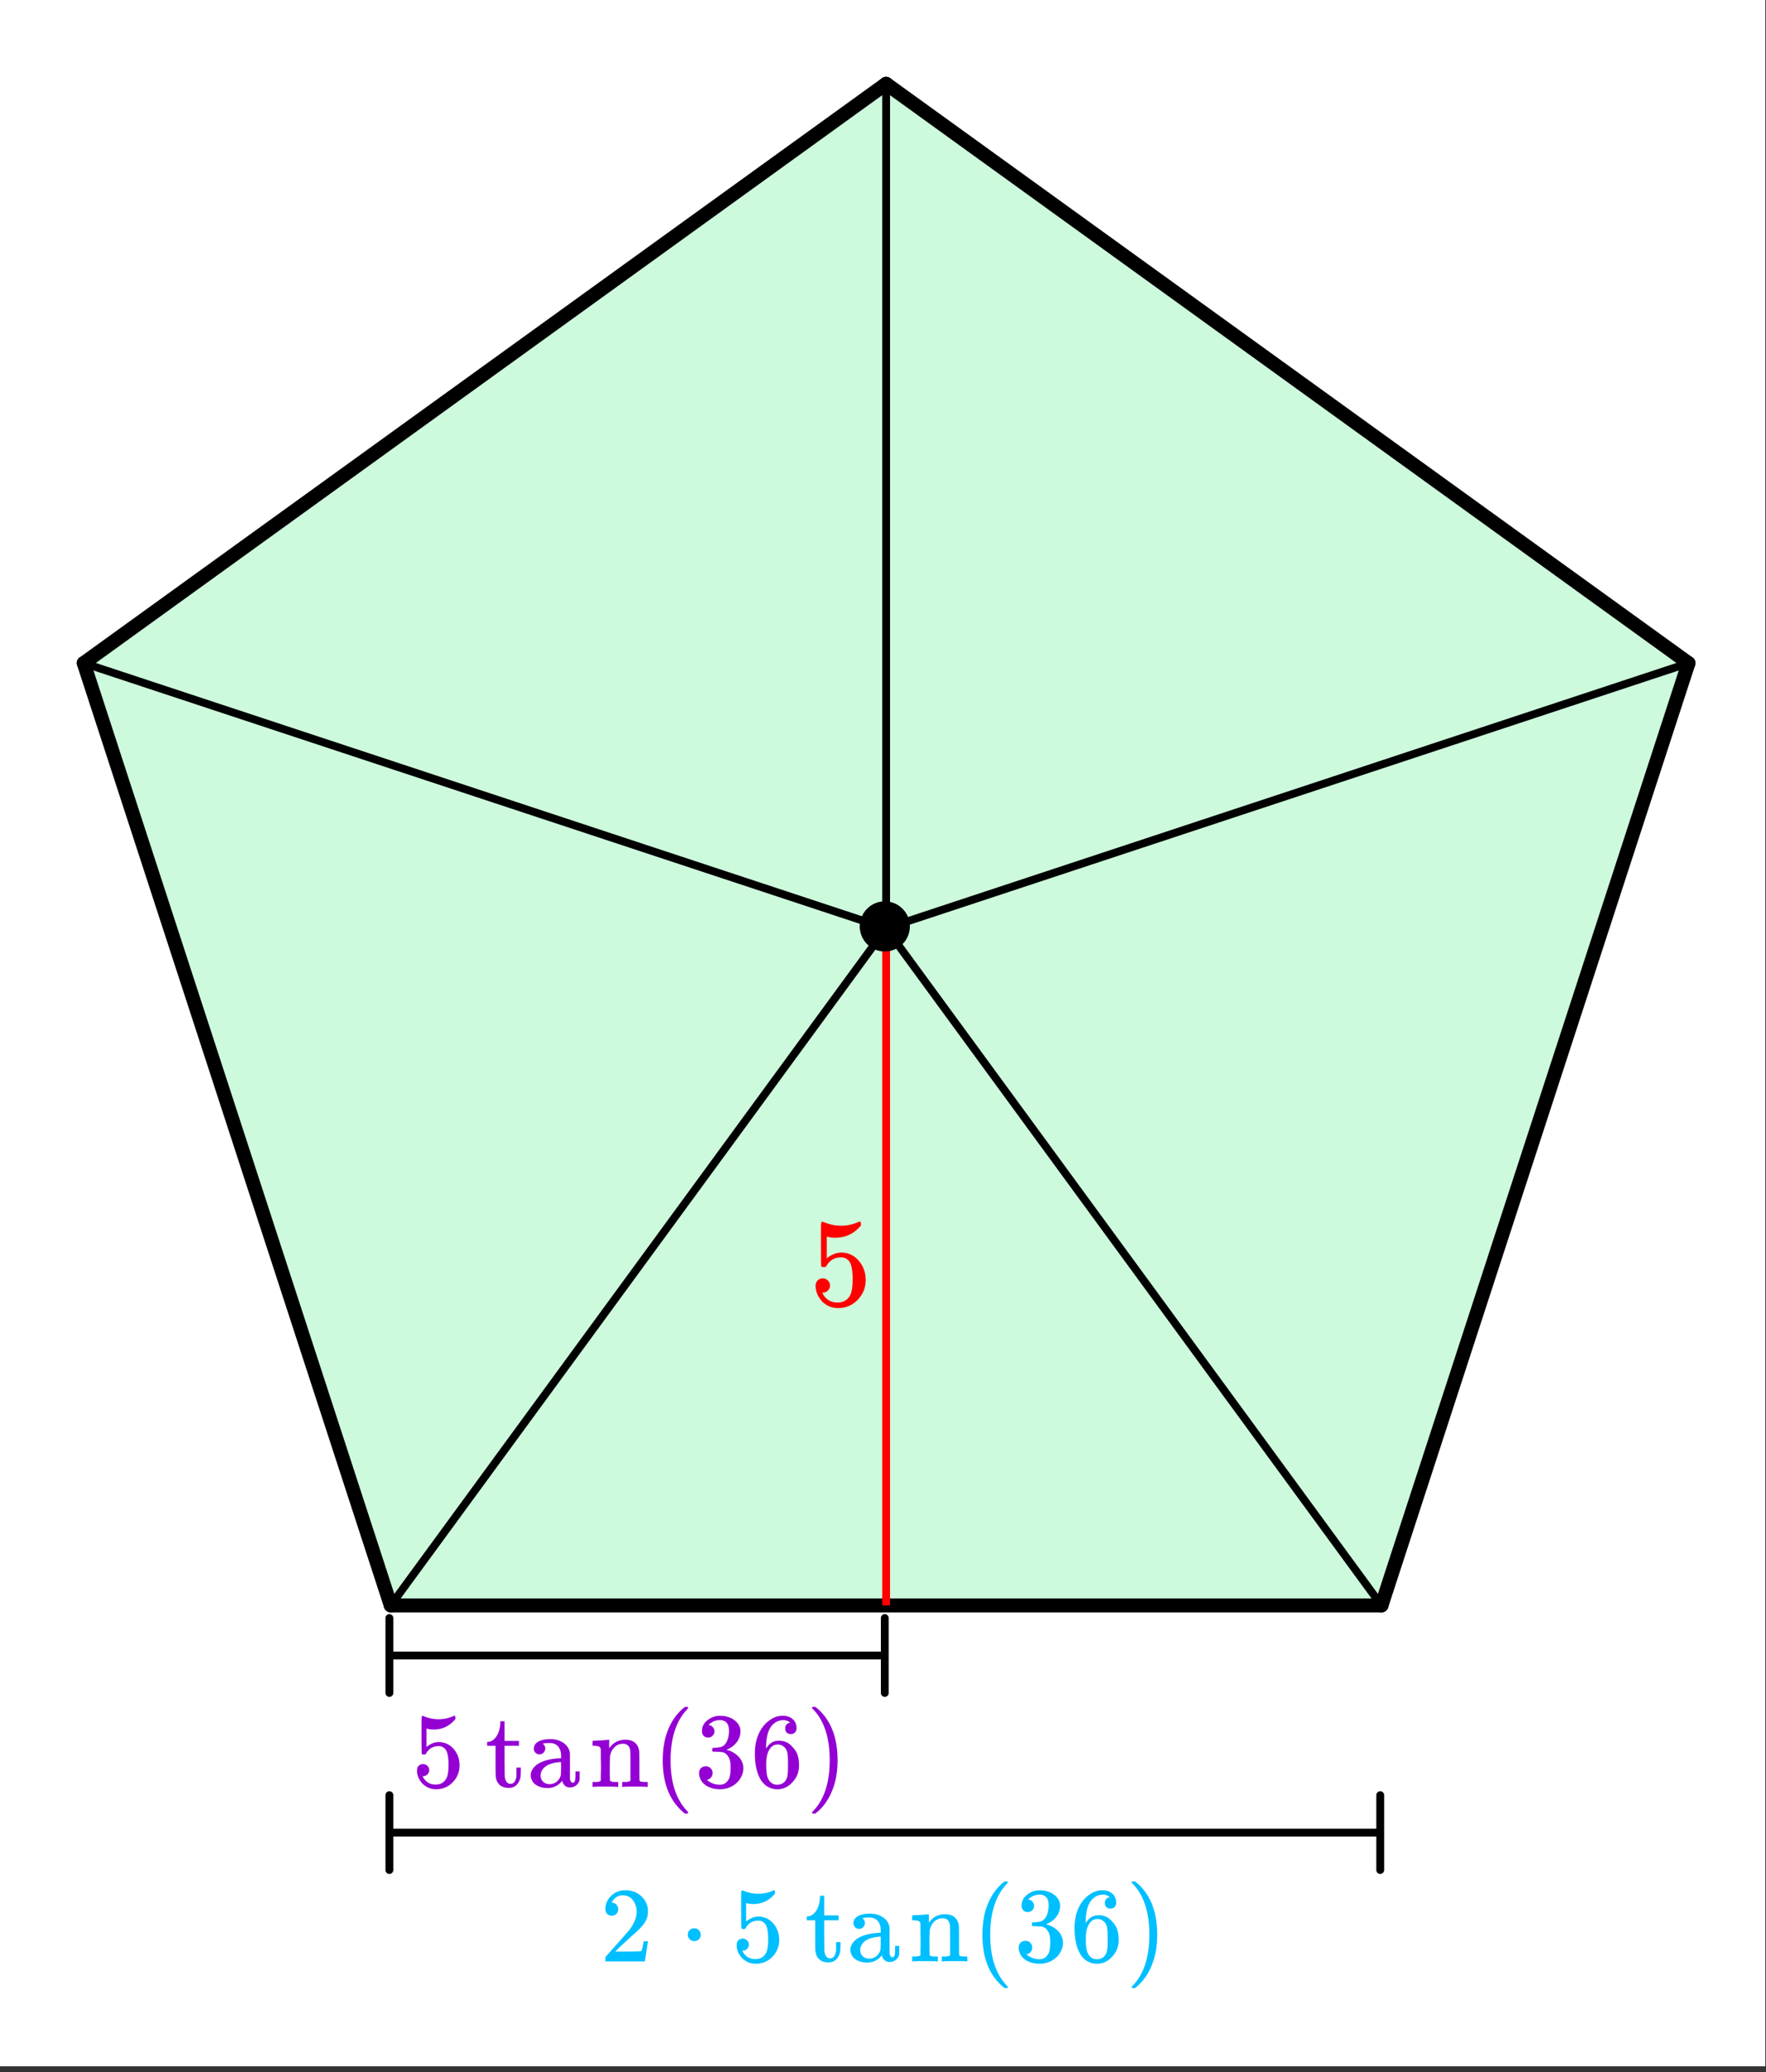 <svg xmlns="http://www.w3.org/2000/svg" xmlns:xlink="http://www.w3.org/1999/xlink" width="253.44" height="297.28" viewBox="0 0 190.08 222.96"><rect x="0" y="0" width="190.08" height="222.96" fill="#333333" stroke="none"/><defs><symbol overflow="visible" id="d"><path d="M1.453-2.89c.207 0 .383.074.531.218a.743.743 0 0 1 .235.563c0 .21-.078.386-.235.53a.73.73 0 0 1-.515.22h-.094l.047.062c.133.293.336.531.61.719.28.187.613.281 1 .281.632 0 1.093-.27 1.374-.812.164-.332.25-.91.25-1.735 0-.926-.12-1.55-.36-1.875-.23-.289-.515-.437-.859-.437-.71 0-1.242.304-1.593.906a.46.46 0 0 1-.11.125.661.661 0 0 1-.187.016c-.156 0-.246-.024-.266-.079-.023-.039-.031-.832-.031-2.375V-7.5v-.719c0-.5.023-.75.078-.75.02-.02.035-.031.047-.031l.25.078c.582.242 1.18.36 1.797.36.633 0 1.242-.13 1.828-.391A.47.47 0 0 1 5.438-9c.07 0 .109.078.109.234v.188c-.73.875-1.656 1.312-2.781 1.312-.274 0-.524-.03-.75-.093l-.141-.016v2.313c.52-.407 1.047-.61 1.578-.61.176 0 .363.024.563.063.601.156 1.093.5 1.468 1.03.383.532.579 1.153.579 1.86 0 .824-.29 1.531-.86 2.125-.562.594-1.266.89-2.11.89-.562 0-1.042-.155-1.437-.468a1.518 1.518 0 0 1-.453-.453C.93-.945.758-1.348.687-1.828c0-.02-.007-.063-.015-.125v-.125c0-.25.07-.445.219-.594a.762.762 0 0 1 .562-.219zm0 0"/></symbol><symbol overflow="visible" id="e"><path d="M1.234-2.453a.62.62 0 0 1 .454.187.62.62 0 0 1 .203.47.6.6 0 0 1-.204.452.604.604 0 0 1-.437.188h-.078l.031.047c.113.25.29.46.531.625.239.156.52.234.844.234.54 0 .93-.227 1.172-.688.145-.28.219-.769.219-1.468 0-.79-.106-1.328-.313-1.61-.199-.25-.445-.375-.734-.375-.606 0-1.059.262-1.36.782a.301.301 0 0 1-.093.109.439.439 0 0 1-.157.016c-.136 0-.21-.024-.218-.079-.024-.03-.032-.695-.032-2v-.828-.593c0-.426.02-.641.063-.641.02-.02.035-.031.047-.031l.203.078c.5.2 1.008.297 1.531.297.54 0 1.063-.11 1.563-.328a.36.36 0 0 1 .14-.047c.063 0 .094.074.094.218v.141c-.617.75-1.398 1.125-2.344 1.125-.242 0-.453-.023-.64-.078l-.125-.016v1.97c.437-.352.883-.532 1.343-.532.145 0 .301.023.47.062.519.125.94.418 1.265.875.32.45.484.977.484 1.579 0 .699-.246 1.304-.734 1.812-.48.5-1.078.75-1.797.75-.48 0-.887-.137-1.219-.406a1.146 1.146 0 0 1-.39-.375c-.23-.27-.375-.61-.438-1.016v-.11-.109c0-.218.055-.382.172-.5a.653.653 0 0 1 .484-.187zm0 0"/></symbol><symbol overflow="visible" id="f"><path d="M1.625-6.89v-.173h.453v2.11h1.547v.531H2.078v1.656c.008.961.016 1.5.016 1.625.008.125.035.246.078.36.101.304.289.453.562.453.332 0 .54-.274.625-.828v-.922h.47v.406c0 .344-.024.594-.063.75-.086.313-.23.563-.438.75-.2.188-.465.281-.797.281-.406 0-.734-.109-.984-.328-.242-.226-.383-.539-.422-.937-.012-.051-.016-.614-.016-1.688v-1.578H.203v-.422h.11c.28-.02.519-.144.718-.375.352-.363.551-.922.594-1.672zm0 0"/></symbol><symbol overflow="visible" id="g"><path d="M1.766-3.688a.573.573 0 0 1-.438.188.562.562 0 0 1-.437-.188.614.614 0 0 1-.172-.437c0-.102.031-.223.094-.36.101-.206.3-.367.593-.484.301-.113.664-.172 1.094-.172.508 0 .945.118 1.313.344.374.23.617.527.734.89.039.106.062.227.062.36v2.641a.562.562 0 0 0 .079.281c.039.117.117.172.234.172.094 0 .164-.055.219-.172.039-.094.062-.3.062-.625v-.422h.453v.453c0 .305-.011.485-.031.547a1.03 1.03 0 0 1-.375.531 1.083 1.083 0 0 1-.656.203.807.807 0 0 1-.516-.187.978.978 0 0 1-.297-.5v-.047c-.023.031-.07.09-.14.172l-.157.156a1.97 1.97 0 0 1-1.296.469c-.407 0-.766-.086-1.079-.25C.797-.289.586-.515.484-.797a1.089 1.089 0 0 1-.093-.437c0-.352.148-.68.453-.985.176-.176.394-.32.656-.437.52-.239 1.18-.38 1.984-.422h.172v-.25c0-.258-.027-.453-.078-.578a1.126 1.126 0 0 0-.406-.594 1.119 1.119 0 0 0-.703-.219c-.512 0-.766.032-.766.094.164.117.25.281.25.5a.598.598 0 0 1-.187.438zm1.89 1.672c0-.437-.008-.656-.015-.656h-.063c-1.043.074-1.71.387-2 .938a1.05 1.05 0 0 0-.125.515c0 .262.086.48.266.657.187.18.414.265.687.265.301 0 .563-.086.781-.266.22-.187.364-.414.438-.687.008-.05.02-.305.031-.766zm0 0"/></symbol><symbol overflow="visible" id="h"><path d="M2.156-.688c.063.106.242.157.547.157h.344V0h-.094c-.105-.02-.539-.031-1.297-.031C.906-.031.476-.02.375 0H.281v-.531h.344c.3 0 .484-.051.547-.156v-.36-.36a7.38 7.38 0 0 0 .016-.437v-.484c0-.238-.008-.492-.016-.766v-.937c-.024-.145-.078-.242-.172-.297-.086-.05-.25-.082-.5-.094H.281v-.266c0-.175.008-.265.031-.265l.11-.016c.082 0 .191-.004.328-.015.145-.008.285-.016.422-.016.125-.008.258-.02.406-.031.145-.008.254-.02.328-.032.082-.007.13-.015.14-.015h.032v.469c0 .28.004.421.016.421h.015c.407-.593.989-.89 1.75-.89.875.031 1.36.465 1.454 1.297.007.054.015.586.015 1.594 0 .98.004 1.48.016 1.5a.233.233 0 0 0 .14.125c.157.023.344.03.563.03h.172V0h-.094c-.094-.02-.523-.031-1.281-.031-.762 0-1.188.011-1.282.031H3.47v-.531h.281c.406 0 .61-.063.61-.188v-1.578c0-1.031-.008-1.578-.016-1.64-.055-.25-.14-.426-.266-.532-.117-.113-.297-.172-.547-.172a1.25 1.25 0 0 0-.906.391c-.262.273-.418.61-.469 1.016v.203c0 .136-.008.308-.015.515v1.297c.007.094.015.18.015.25zm0 0"/></symbol><symbol overflow="visible" id="i"><path d="M3.828 2.766c0 .07-.07.109-.203.109h-.156l-.328-.281c-1.375-1.25-2.063-3.07-2.063-5.469 0-.926.11-1.781.328-2.563.352-1.195.93-2.164 1.735-2.906.062-.039.125-.086.187-.14.07-.063.117-.102.14-.125h.157c.082 0 .133.011.156.03.031.024.047.044.047.063 0 .032-.043.09-.125.172-1.187 1.262-1.781 3.09-1.781 5.485 0 2.386.594 4.203 1.781 5.453.082.082.125.14.125.172zm0 0"/></symbol><symbol overflow="visible" id="j"><path d="M1.453-5.313c-.2 0-.36-.062-.484-.187-.117-.133-.172-.305-.172-.516 0-.437.172-.8.515-1.093.344-.301.739-.477 1.188-.532h.172c.27 0 .441.008.515.016.25.043.504.121.766.234.5.262.817.621.953 1.079a1.895 1.895 0 0 1-.39 1.531c-.282.355-.633.61-1.047.765-.043.012-.043.024 0 .032.008.011.047.023.11.03a2.56 2.56 0 0 1 1.187.735c.32.356.484.758.484 1.203 0 .325-.074.625-.219.907-.187.398-.492.726-.906.984-.418.25-.883.375-1.39.375-.512 0-.965-.105-1.36-.313C.988-.28.727-.57.594-.938a1.254 1.254 0 0 1-.11-.546c0-.22.067-.395.204-.532a.74.74 0 0 1 .515-.203c.219 0 .395.074.531.219a.696.696 0 0 1 .204.5c0 .18-.055.336-.157.469a.67.67 0 0 1-.39.25l-.079.015c.407.356.88.532 1.422.532.414 0 .735-.203.954-.61.124-.258.187-.648.187-1.172v-.218c0-.727-.246-1.22-.734-1.47-.118-.038-.344-.066-.688-.077l-.484-.016-.047-.015A.56.56 0 0 1 1.906-4c0-.094.008-.148.032-.172.019-.02.039-.031.062-.031.207 0 .43-.02.672-.063.332-.039.586-.226.765-.562.176-.332.266-.734.266-1.203 0-.5-.137-.832-.406-1a.986.986 0 0 0-.547-.157c-.375 0-.71.106-1 .313a.338.338 0 0 0-.11.078.354.354 0 0 0-.093.094l-.031.047c.02 0 .046.008.078.015a.6.6 0 0 1 .39.235.682.682 0 0 1 .157.437c0 .18-.07.336-.204.469a.66.66 0 0 1-.484.188zm0 0"/></symbol><symbol overflow="visible" id="k"><path d="M4.281-6.906c-.168-.164-.402-.258-.703-.282-.543 0-.992.231-1.344.688-.367.5-.546 1.273-.546 2.313l.015.046.094-.14c.312-.457.734-.688 1.266-.688.351 0 .664.074.937.219.176.105.36.262.547.469.187.199.336.414.453.64.156.375.234.79.234 1.235v.203c0 .18-.023.34-.062.484-.086.461-.32.887-.703 1.282-.336.343-.703.554-1.11.64a1.79 1.79 0 0 1-.453.047c-.148 0-.277-.012-.39-.031-.563-.106-1.016-.41-1.36-.922C.707-1.41.484-2.375.484-3.593c0-.821.145-1.548.438-2.173.289-.625.695-1.109 1.219-1.453.406-.289.851-.437 1.343-.437.438 0 .79.12 1.063.36.281.241.422.57.422.984 0 .187-.059.34-.172.453a.607.607 0 0 1-.453.171.613.613 0 0 1-.438-.156c-.105-.101-.156-.254-.156-.453 0-.344.176-.547.531-.61zm-.5 2.765c-.219-.28-.496-.421-.828-.421a.933.933 0 0 0-.687.265c-.375.375-.563.98-.563 1.813 0 .687.047 1.164.14 1.421.071.231.196.43.376.594a.994.994 0 0 0 .656.235c.395 0 .695-.145.906-.438.114-.164.188-.36.219-.578.031-.219.047-.54.047-.969v-.36c0-.437-.016-.765-.047-.983a1.27 1.27 0 0 0-.219-.579zm0 0"/></symbol><symbol overflow="visible" id="l"><path d="M.688-8.61h.296l.329.266c1.375 1.262 2.062 3.086 2.062 5.469 0 .95-.11 1.797-.328 2.547C2.69.89 2.113 1.863 1.312 2.594c-.054.05-.117.101-.187.156-.074.063-.121.102-.14.125H.843c-.086 0-.14-.012-.172-.031-.031-.012-.047-.047-.047-.11.008-.011.055-.062.14-.156 1.176-1.23 1.766-3.047 1.766-5.453S1.941-7.098.766-8.328a.946.946 0 0 0-.141-.14c0-.063.02-.11.063-.141zm0 0"/></symbol><symbol overflow="visible" id="m"><path d="M1.266-4.922c-.22 0-.391-.066-.516-.203a.79.79 0 0 1-.172-.516c0-.55.207-1.023.625-1.421a2.098 2.098 0 0 1 1.5-.594c.656 0 1.195.183 1.625.547.438.355.707.82.813 1.39.007.137.015.262.015.375 0 .45-.136.867-.406 1.25-.21.324-.64.766-1.297 1.328-.273.243-.652.59-1.14 1.047l-.688.657H2.5c1.207 0 1.848-.016 1.922-.047.031-.008.066-.094.11-.25.03-.082.085-.344.171-.782v-.03h.453v.03L4.828-.03V0H.578v-.219c0-.156.004-.242.016-.265l.969-1.094a74.736 74.736 0 0 0 1.609-1.828c.508-.696.765-1.336.765-1.922 0-.508-.136-.93-.406-1.266-.261-.343-.625-.515-1.094-.515-.449 0-.808.199-1.078.593-.023.032-.046.075-.078.125a.236.236 0 0 0-.031.079h.063c.187 0 .335.074.453.218a.692.692 0 0 1 .187.485.685.685 0 0 1-.187.484.645.645 0 0 1-.5.203zm0 0"/></symbol><symbol overflow="visible" id="n"><path d="M.89-2.875a.66.66 0 0 1 .188-.484.683.683 0 0 1 .5-.204c.207 0 .375.07.5.204a.674.674 0 0 1 .203.484c0 .2-.07.367-.203.5a.692.692 0 0 1-.484.188.668.668 0 0 1-.5-.204.652.652 0 0 1-.203-.484zm0 0"/></symbol><clipPath id="a"><path d="M0 0h190v222.293H0zm0 0"/></clipPath><clipPath id="b"><path d="M140 62h50v120h-50zm0 0"/></clipPath><clipPath id="c"><path d="M86 0h104v80H86zm0 0"/></clipPath></defs><g clip-path="url(#a)" fill="#fff"><path d="M0 0h190v223.793H0zm0 0"/><path d="M0 0h190.75v223.793H0zm0 0"/></g><path d="M95.234 8.953L8.954 71.641 41.91 173.07H148.56l32.957-101.43zm0 0" fill="#cdf9dc"/><path d="M9.012 71.344l33.043 101.383" fill="red" stroke-width="1.502" stroke-linecap="round" stroke="#000"/><path d="M42.055 172.727h106.64" fill="none" stroke-width="1.502" stroke-linecap="round" stroke="#000"/><path d="M148.695 172.727l33.043-101.383" fill="red"/><g clip-path="url(#b)"><path d="M148.695 172.727l33.043-101.383" fill="none" stroke-width="1.502" stroke-linecap="round" stroke="#000"/></g><path d="M181.738 71.344L95.375 9.012" fill="red"/><g clip-path="url(#c)"><path d="M181.738 71.344L95.375 9.012" fill="none" stroke-width="1.502" stroke-linecap="round" stroke="#000"/></g><path d="M95.375 9.012L9.012 71.344" fill="red" stroke-width="1.502" stroke-linecap="round" stroke="#000"/><path d="M68.57 178.117H41.91M68.57 178.117h26.664M41.91 182.145v-8.06M95.234 182.145v-8.06M95.234 197.168H41.91M95.234 197.168h53.325M41.91 201.195v-8.054M148.559 201.195v-8.054" fill="none" stroke-width=".845" stroke-linecap="round" stroke-linejoin="round" stroke="#000"/><path d="M95.375 172.727V99.883" fill="none" stroke-width=".845" stroke="red"/><path d="M95.375 99.883V9.012M95.375 99.883L9.012 71.343M95.375 99.883l-53.32 72.844M95.375 99.883l53.32 72.844M95.375 99.883l86.363-28.54" fill="none" stroke-width=".845" stroke="#000"/><path d="M97.508 99.676c0 .3-.059.59-.176.867a2.186 2.186 0 0 1-.492.738 2.17 2.17 0 0 1-.735.492c-.28.118-.57.172-.87.172-.301 0-.59-.054-.872-.172a2.17 2.17 0 0 1-.734-.492 2.186 2.186 0 0 1-.492-.738 2.225 2.225 0 0 1 0-1.738 2.17 2.17 0 0 1 .492-.735 2.239 2.239 0 0 1 1.605-.668 2.239 2.239 0 0 1 1.605.668c.216.211.38.457.493.735.117.277.176.57.176.87zm0 0" stroke-width=".845" stroke="#000"/><use xlink:href="#d" x="87.115" y="140.435" fill="red"/><use xlink:href="#e" x="44.308" y="192.253" fill="#9400d3"/><use xlink:href="#f" x="52.229" y="192.253" fill="#9400d3"/><use xlink:href="#g" x="56.735" y="192.253" fill="#9400d3"/><use xlink:href="#h" x="63.494" y="192.253" fill="#9400d3"/><use xlink:href="#i" x="70.253" y="192.253" fill="#9400d3"/><use xlink:href="#j" x="74.759" y="192.253" fill="#9400d3"/><use xlink:href="#k" x="80.766" y="192.253" fill="#9400d3"/><use xlink:href="#l" x="86.774" y="192.253" fill="#9400d3"/><use xlink:href="#m" x="64.585" y="211.028" fill="#00bfff"/><use xlink:href="#n" x="73.139" y="211.028" fill="#00bfff"/><use xlink:href="#e" x="78.713" y="211.028" fill="#00bfff"/><use xlink:href="#f" x="86.634" y="211.028" fill="#00bfff"/><use xlink:href="#g" x="91.139" y="211.028" fill="#00bfff"/><use xlink:href="#h" x="97.898" y="211.028" fill="#00bfff"/><use xlink:href="#i" x="104.657" y="211.028" fill="#00bfff"/><use xlink:href="#j" x="109.163" y="211.028" fill="#00bfff"/><use xlink:href="#k" x="115.171" y="211.028" fill="#00bfff"/><use xlink:href="#l" x="121.179" y="211.028" fill="#00bfff"/></svg>